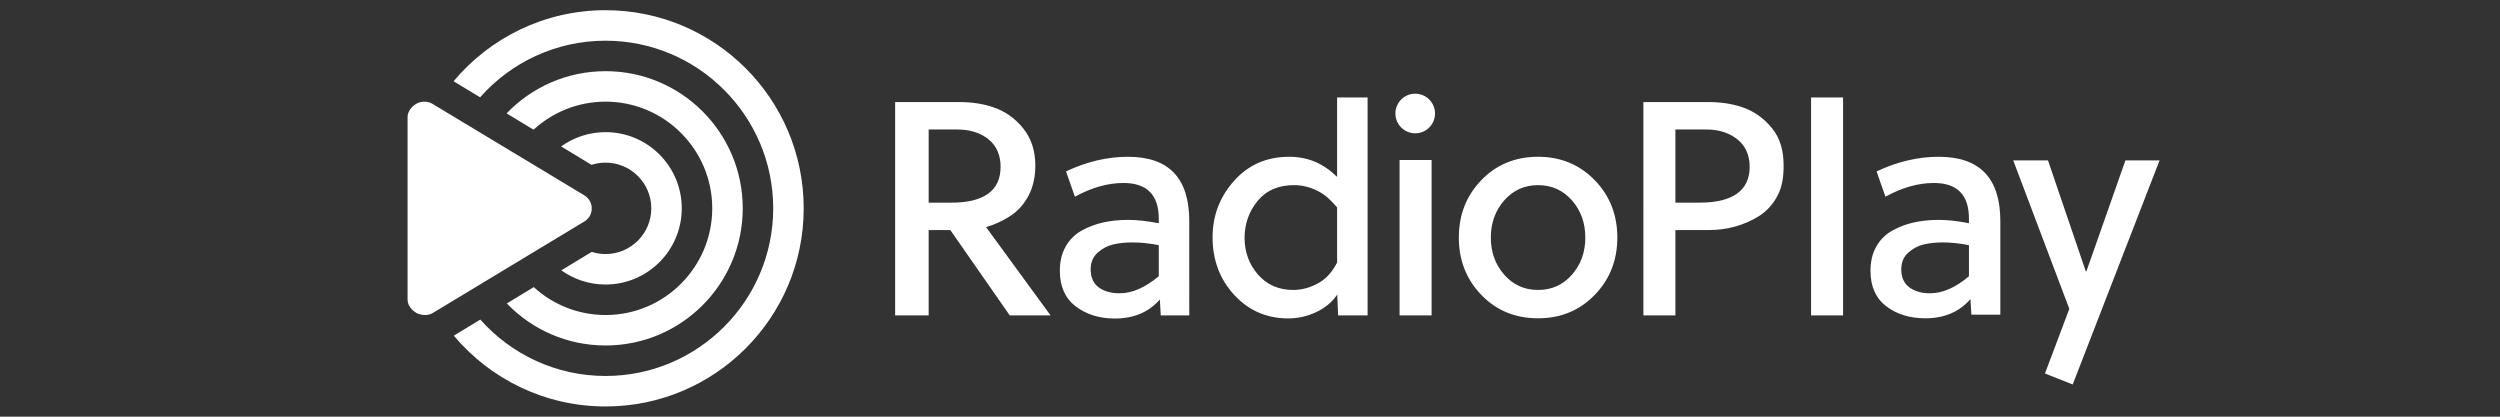 <?xml version="1.0" encoding="utf-8"?>
<!-- Generator: Adobe Illustrator 15.1.0, SVG Export Plug-In . SVG Version: 6.00 Build 0)  -->
<!DOCTYPE svg PUBLIC "-//W3C//DTD SVG 1.1//EN" "http://www.w3.org/Graphics/SVG/1.1/DTD/svg11.dtd">
<svg version="1.1" id="Layer_1" xmlns="http://www.w3.org/2000/svg" xmlns:xlink="http://www.w3.org/1999/xlink" x="0px" y="0px"
	 width="240px" height="40px" viewBox="-71 0 240 40" enable-background="new -71 0 240 40" xml:space="preserve">
<rect x="-71" y="0" width="240" height="40" fill="#333333" stroke="none"/>
<title>bauer-planet-radio-logo-wide</title>
<path fill="#FFFFFF" d="M-30.171,30.242c-0.247,0-0.619-0.064-0.84-0.191c-0.456-0.26-0.861-0.746-0.861-1.271V11.222
	c0-0.527,0.405-1.014,0.861-1.273c0.456-0.259,1.077-0.253,1.526,0.019l14.573,8.779c0.437,0.265,0.721,0.738,0.721,1.253
	c0,0.516-0.26,0.989-0.698,1.256l-14.539,8.777C-29.657,30.172-29.911,30.242-30.171,30.242 M-12.864,0.98
	c-5.862,0-11.102,2.652-14.592,6.82l2.545,1.541c2.949-3.332,7.256-5.434,12.047-5.434C-3.99,3.907,3.228,11.126,3.228,20
	c0,8.874-7.218,16.094-16.092,16.094c-4.78,0-9.079-2.096-12.028-5.416l-2.542,1.547c3.488,4.15,8.72,6.795,14.57,6.795
	c10.5,0,19.019-8.52,19.019-19.02C6.155,9.497-2.364,0.98-12.864,0.98 M-12.864,6.833c-3.734,0-7.105,1.555-9.502,4.052l2.588,1.566
	c1.823-1.67,4.251-2.692,6.915-2.692c5.646,0,10.239,4.595,10.239,10.241c0,5.647-4.593,10.243-10.239,10.243
	c-2.656,0-5.078-1.018-6.898-2.68l-2.585,1.57c2.394,2.486,5.757,4.033,9.483,4.033c7.269,0,13.166-5.898,13.166-13.168
	C0.301,12.728-5.595,6.833-12.864,6.833 M-12.864,12.685c-1.593,0-3.064,0.511-4.265,1.373l2.916,1.767
	c0.424-0.138,0.878-0.213,1.349-0.213c2.418,0,4.389,1.969,4.389,4.388c0,2.42-1.97,4.389-4.389,4.389
	c-0.465,0-0.913-0.072-1.333-0.207l-2.916,1.771c1.198,0.855,2.664,1.361,4.249,1.361c4.037,0,7.313-3.277,7.313-7.315
	C-5.55,15.958-8.828,12.685-12.864,12.685"/>
<path fill="#FFFFFF" d="M122.272,15.401h3.337l3.628,10.651h0.057l3.745-10.651h3.278l-8.338,21.509l-2.663-1.055l2.338-6.203
	L122.272,15.401z M121.033,30.209h-2.78l-0.091-1.494c-1.071,1.229-2.516,1.842-4.328,1.842c-1.484,0-2.733-0.383-3.747-1.152
	c-1.015-0.773-1.521-1.908-1.521-3.41c0-0.898,0.187-1.672,0.558-2.328c0.369-0.652,0.877-1.16,1.52-1.52
	c0.645-0.361,1.336-0.625,2.078-0.791c0.74-0.166,1.542-0.248,2.397-0.248c0.841,0,1.805,0.105,2.9,0.322V20.99
	c0-2.282-1.124-3.423-3.366-3.423c-1.504,0-3.055,0.44-4.652,1.316l-0.849-2.428c1.988-0.937,3.981-1.404,5.967-1.404
	c3.942,0,5.913,2.057,5.913,6.173v8.984H121.033L121.033,30.209z M118.019,26.52v-2.984c-0.881-0.174-1.717-0.264-2.516-0.264
	c-0.665,0-1.271,0.064-1.816,0.191c-0.544,0.127-1.043,0.391-1.491,0.789c-0.448,0.4-0.674,0.93-0.674,1.596
	c0,0.779,0.259,1.359,0.776,1.74c0.518,0.379,1.174,0.568,1.976,0.568C115.48,28.158,116.73,27.613,118.019,26.52 M105.935,30.279
	h-3.072V9.359h3.072V30.279z M86.766,9.797h6.192c1.21,0,2.344,0.155,3.41,0.534c1.063,0.381,1.983,1.037,2.765,2
	c0.779,0.965,1.095,2.152,1.095,3.576c0,1.091-0.143,2.049-0.585,2.876c-0.438,0.831-1.022,1.475-1.752,1.946
	c-0.733,0.467-1.513,0.795-2.344,1.029c-0.828,0.232-1.692,0.328-2.589,0.328h-3.12v8.191h-3.072V9.797z M89.838,12.431v7.023h2.342
	c3.144,0,4.788-1.168,4.788-3.432c0-1.091-0.38-1.99-1.141-2.614c-0.763-0.626-1.768-0.977-3.014-0.977H89.838z M76.658,15.05
	c2.164,0,3.971,0.747,5.427,2.238c1.452,1.491,2.178,3.331,2.178,5.515c0,2.186-0.726,4.023-2.178,5.516
	c-1.456,1.492-3.263,2.238-5.427,2.238c-2.188,0-4.002-0.746-5.444-2.238c-1.444-1.492-2.166-3.33-2.166-5.516
	c0-2.184,0.722-4.024,2.166-5.515C72.656,15.797,74.471,15.05,76.658,15.05 M79.905,26.375c0.854-0.977,1.286-2.166,1.286-3.572
	c0-1.404-0.432-2.593-1.286-3.569c-0.86-0.975-1.942-1.461-3.247-1.461c-1.31,0-2.393,0.487-3.249,1.461
	c-0.858,0.976-1.289,2.165-1.289,3.569c0,1.406,0.431,2.596,1.289,3.572c0.856,0.975,1.939,1.461,3.249,1.461
	C77.963,27.836,79.045,27.35,79.905,26.375 M66.433,30.279h-3.073V15.357h3.073V30.279z M64.86,8.993
	c-1.048,0-1.901,0.852-1.901,1.902c0,1.051,0.854,1.902,1.901,1.902c1.051,0,1.902-0.851,1.902-1.902
	C66.763,9.845,65.911,8.993,64.86,8.993 M60.289,9.359v20.92h-2.828l-0.087-1.998c-0.507,0.744-1.19,1.295-2.05,1.697
	c-0.857,0.396-1.744,0.59-2.661,0.59c-2.067,0-3.795-0.758-5.18-2.26c-1.384-1.5-2.076-3.348-2.076-5.529
	c0-2.07,0.688-3.876,2.063-5.417c1.374-1.541,3.147-2.311,5.273-2.311c1.834,0,3.301,0.642,4.618,1.929V9.359H60.289z
	 M57.361,19.908c-0.589-0.684-1.126-1.21-1.868-1.582c-0.74-0.369-1.503-0.554-2.264-0.554c-1.502,0-2.672,0.506-3.501,1.521
	c-0.83,1.014-1.248,2.197-1.248,3.539c0,1.367,0.429,2.543,1.286,3.525c0.858,0.988,1.989,1.479,3.394,1.479
	c0.82,0,1.649-0.227,2.452-0.686c0.798-0.459,1.307-1.107,1.749-1.947V19.908z M43.169,30.279h-2.736l-0.088-1.527
	c-1.073,1.229-2.516,1.826-4.331,1.826c-1.482,0-2.73-0.395-3.746-1.166S30.745,27.5,30.745,26c0-0.898,0.187-1.676,0.558-2.332
	c0.369-0.65,0.877-1.16,1.52-1.521c0.644-0.361,1.336-0.625,2.079-0.791c0.74-0.166,1.563-0.248,2.421-0.248
	c0.84,0,1.749,0.105,2.919,0.322V20.99c0-2.282-1.144-3.423-3.387-3.423c-1.501,0-3.064,0.44-4.663,1.316l-0.854-2.429
	c1.99-0.935,3.955-1.402,5.945-1.402c3.939,0,5.886,2.057,5.886,6.173L43.169,30.279z M40.243,26.52v-2.984
	c-0.877-0.174-1.739-0.264-2.539-0.264c-0.664,0-1.279,0.064-1.827,0.191c-0.547,0.127-1.049,0.391-1.498,0.789
	c-0.448,0.4-0.675,0.93-0.675,1.596c0,0.779,0.257,1.359,0.774,1.74c0.516,0.379,1.197,0.568,1.996,0.568
	C37.686,28.158,38.926,27.613,40.243,26.52 M29.856,30.279l-6.192-8.475c0.82-0.234,1.591-0.598,2.314-1.061
	c0.73-0.47,1.317-1.125,1.756-1.956c0.438-0.83,0.658-1.792,0.658-2.885c0-1.424-0.39-2.621-1.17-3.588
	c-0.781-0.964-1.702-1.603-2.765-1.983c-1.064-0.38-2.201-0.535-3.41-0.535h-6.114v20.482h3.218v-8.191h2.081l5.703,8.191H29.856z
	 M18.151,12.431h2.751c1.248,0,2.252,0.334,3.015,0.959c0.76,0.624,1.14,1.527,1.14,2.622c0,2.263-1.57,3.442-4.71,3.442h-2.195
	V12.431z"/>
</svg>
